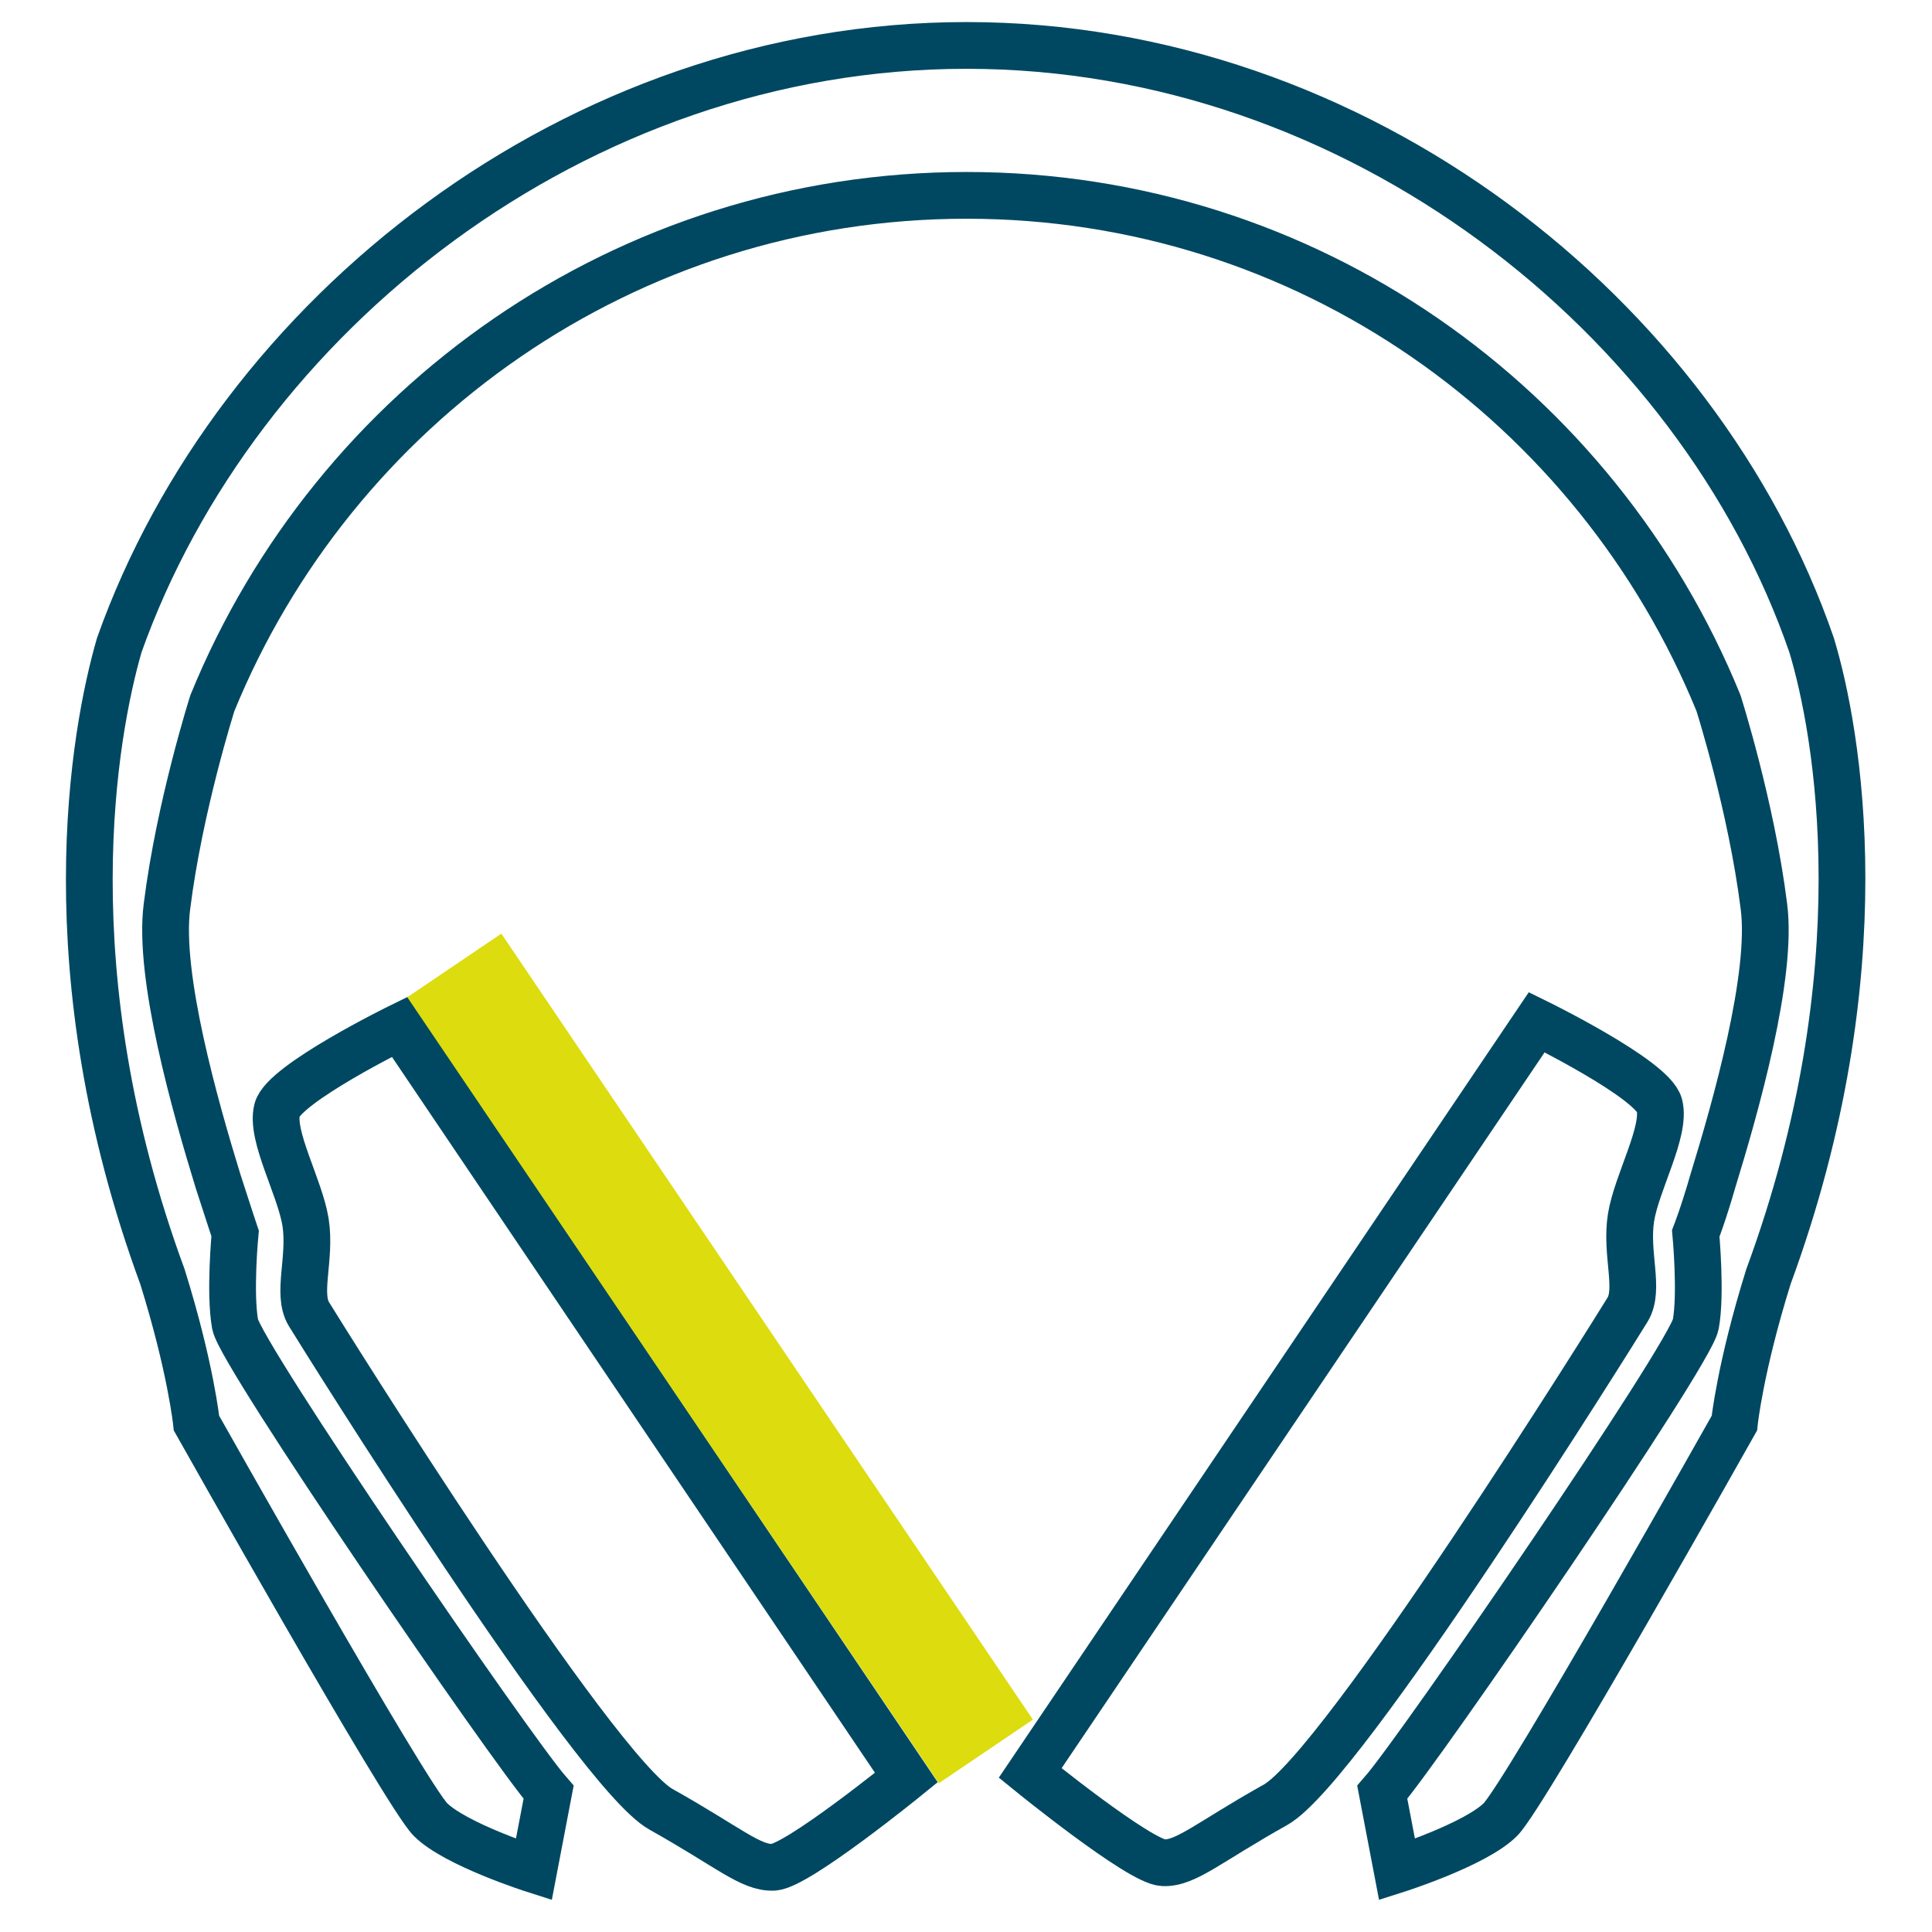 <?xml version="1.0" encoding="utf-8"?>
<!-- Generator: Adobe Illustrator 22.1.0, SVG Export Plug-In . SVG Version: 6.00 Build 0)  -->
<svg version="1.1" id="Layer_1" xmlns="http://www.w3.org/2000/svg" xmlns:xlink="http://www.w3.org/1999/xlink" x="0px" y="0px"
	 viewBox="0 0 170.1 170.1" style="enable-background:new 0 0 170.1 170.1;" xml:space="preserve">
<style type="text/css">
	.st0{clip-path:url(#SVGID_2_);fill:none;stroke:#004861;stroke-width:4.116;stroke-miterlimit:10;}
	.st1{clip-path:url(#SVGID_2_);fill:none;stroke:#DCDC0E;stroke-width:9.996;stroke-miterlimit:10;}
</style>
<g>
	<defs>
		<rect id="SVGID_1_" x="-36" y="-40" width="250" height="250"/>
	</defs>
	<clipPath id="SVGID_2_">
		<use xlink:href="#SVGID_1_"  style="overflow:visible;"/>
	</clipPath>
	<path class="st0" d="M35.2,90.4c0,0-10.2,5-10.8,7.3c-0.6,2.3,2,6.8,2.5,9.9c0.5,3.2-0.8,6.3,0.3,8.1c1.1,1.8,25.1,40.3,31,43.6
		c5.9,3.3,7.9,5.2,9.9,5.1c2.1-0.1,11.7-7.9,11.7-7.9L35.2,90.4z"/>
	<line class="st1" x1="40" y1="85" x2="86.8" y2="154.2"/>
	<path class="st0" d="M85.1,4c34.4,0,64.4,23.8,74.4,52.8c2.3,7.6,6.1,28.7-3.8,55.6c-2.5,8-3,12.9-3,12.9s-18.4,32.7-20.6,34.9
		c-2.2,2.2-9.1,4.4-9.1,4.4l-1.3-6.8c3.4-3.9,27.1-38.5,27.6-41.2c0.5-2.7,0-8,0-8s0.7-1.8,1.5-4.6c2-6.5,5.3-18.1,4.5-24.2
		c-1.1-8.8-4-17.9-4-17.9c-10.7-26.2-36.2-44.7-66.2-44.7c-30,0-55.7,18.5-66.4,44.7c0,0-2.9,9.1-4,17.9c-0.8,6.1,2.5,17.7,4.5,24.2
		c0.9,2.8,1.5,4.6,1.5,4.6s-0.5,5.2,0,8c0.5,2.7,24.2,37.3,27.6,41.2l-1.3,6.8c0,0-6.9-2.2-9.1-4.4c-2.2-2.2-20.6-34.9-20.6-34.9
		s-0.5-4.9-3-12.9c-9.9-26.9-6-48-3.8-55.6C20.8,27.8,50.7,4,85.1,4z"/>
	<path class="st0" d="M135.3,90c0,0,10.2,5,10.8,7.3c0.6,2.3-2,6.8-2.5,9.9c-0.5,3.2,0.8,6.3-0.3,8.1c-1.1,1.8-25.1,40.3-31,43.6
		c-5.9,3.3-7.9,5.2-9.9,5.1c-2.1-0.1-11.7-7.9-11.7-7.9L135.3,90z"/>
</g>
</svg>
